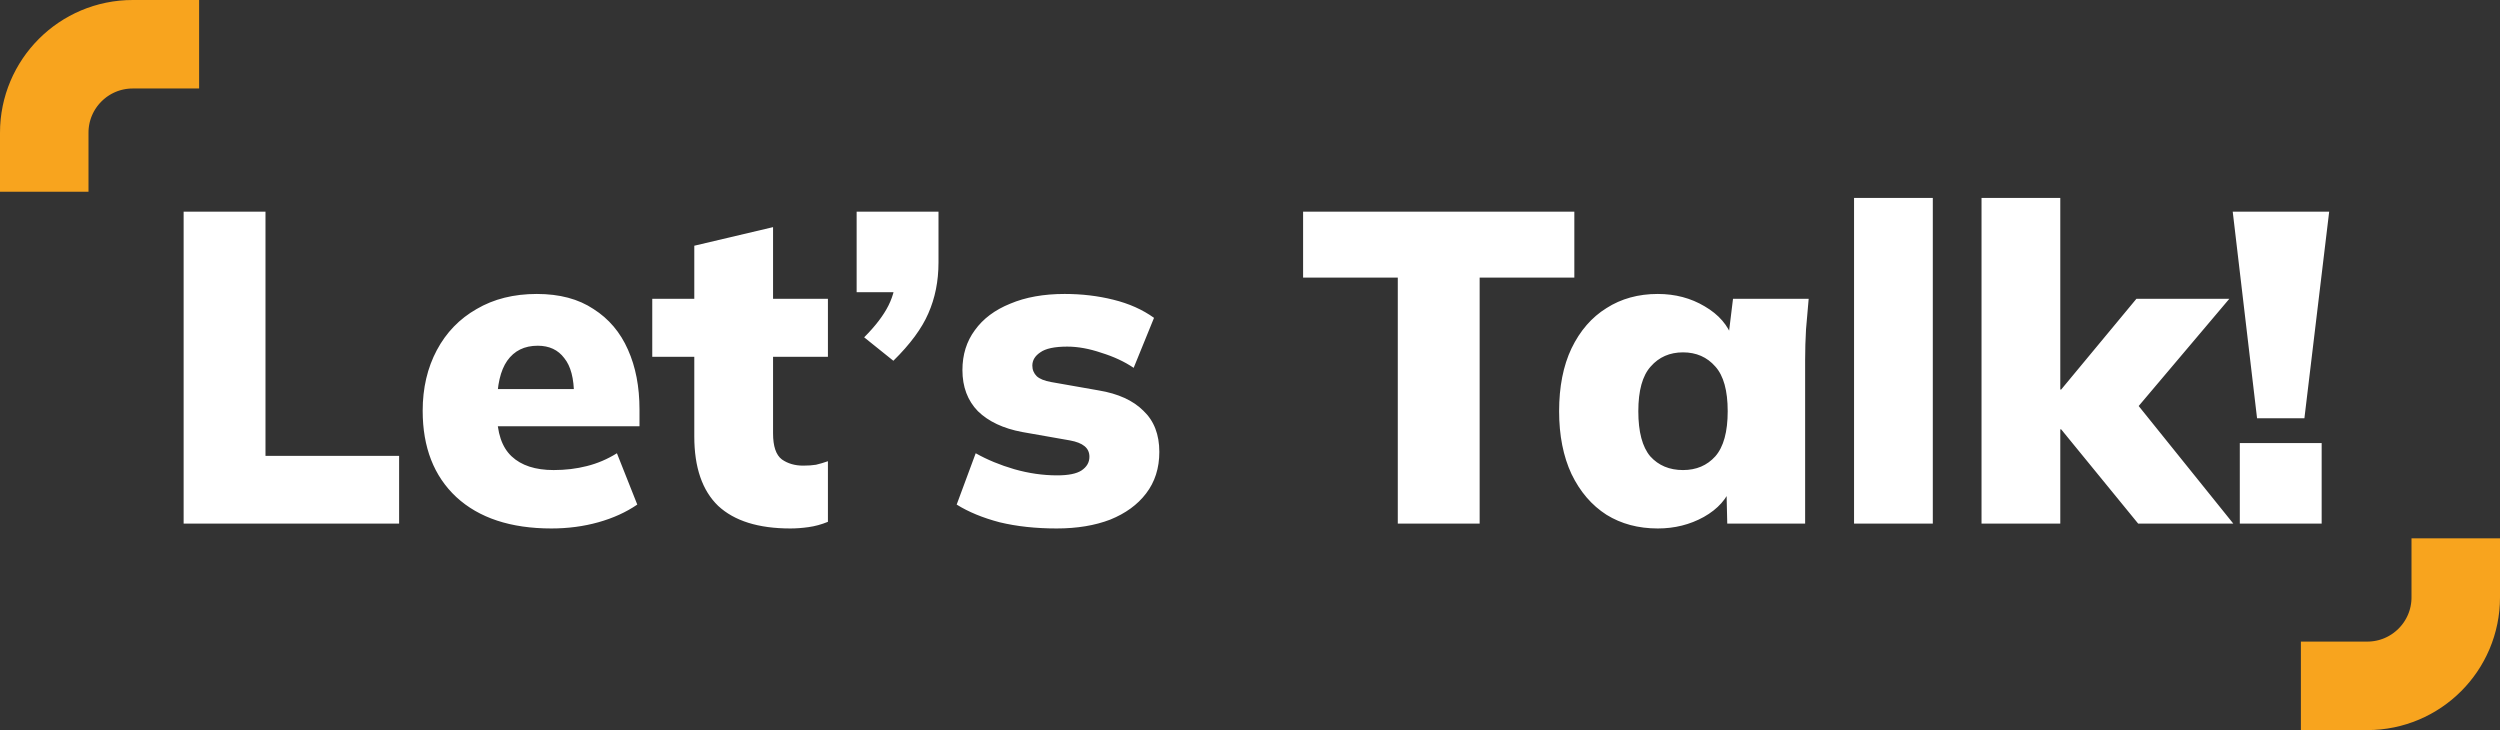 <svg width="339" height="99" viewBox="0 0 339 99" fill="none" xmlns="http://www.w3.org/2000/svg">
<rect x="0" y="0" width="339" height="99" fill="#333333" stroke="none"/>
<path d="M24.9 71V28.7H36V61.82H54.12V71H24.9ZM74.775 71.66C69.254 71.66 64.954 70.24 61.874 67.4C58.834 64.56 57.315 60.66 57.315 55.7C57.315 52.62 57.955 49.88 59.234 47.48C60.514 45.08 62.315 43.22 64.635 41.9C66.954 40.54 69.674 39.86 72.794 39.86C75.874 39.86 78.434 40.54 80.475 41.9C82.555 43.22 84.115 45.06 85.154 47.42C86.195 49.74 86.715 52.44 86.715 55.52V57.8H66.254V52.76H78.855L77.835 53.6C77.835 51.32 77.394 49.64 76.514 48.56C75.674 47.44 74.475 46.88 72.915 46.88C71.115 46.88 69.734 47.56 68.775 48.92C67.855 50.24 67.394 52.24 67.394 54.92V56C67.394 58.68 68.055 60.64 69.374 61.88C70.695 63.12 72.594 63.74 75.075 63.74C76.674 63.74 78.174 63.56 79.575 63.2C81.014 62.84 82.374 62.26 83.654 61.46L86.415 68.42C84.894 69.46 83.135 70.26 81.135 70.82C79.135 71.38 77.014 71.66 74.775 71.66ZM107.166 71.66C102.846 71.66 99.586 70.64 97.386 68.6C95.226 66.52 94.146 63.38 94.146 59.18V48.38H88.446V40.52H94.146V33.32L104.826 30.8V40.52H112.266V48.38H104.826V58.76C104.826 60.52 105.226 61.7 106.026 62.3C106.826 62.86 107.786 63.14 108.906 63.14C109.586 63.14 110.166 63.1 110.646 63.02C111.166 62.9 111.706 62.74 112.266 62.54V70.76C111.386 71.12 110.506 71.36 109.626 71.48C108.786 71.6 107.966 71.66 107.166 71.66ZM121.14 48.92L117.18 45.74C118.7 44.22 119.8 42.78 120.48 41.42C121.16 40.06 121.5 38.6 121.5 37.04L123.84 39.62H116.16V28.7H127.26V35.6C127.26 38.12 126.8 40.42 125.88 42.5C125 44.54 123.42 46.68 121.14 48.92ZM143.285 71.66C140.445 71.66 137.865 71.38 135.545 70.82C133.265 70.22 131.325 69.42 129.725 68.42L132.305 61.46C133.865 62.34 135.605 63.06 137.525 63.62C139.485 64.18 141.425 64.46 143.345 64.46C144.865 64.46 145.965 64.24 146.645 63.8C147.365 63.32 147.725 62.7 147.725 61.94C147.725 61.34 147.505 60.86 147.065 60.5C146.625 60.14 145.965 59.88 145.085 59.72L138.605 58.58C136.045 58.1 134.045 57.16 132.605 55.76C131.205 54.32 130.505 52.46 130.505 50.18C130.505 48.1 131.065 46.3 132.185 44.78C133.305 43.22 134.905 42.02 136.985 41.18C139.065 40.3 141.525 39.86 144.365 39.86C146.685 39.86 148.885 40.12 150.965 40.64C153.085 41.16 154.925 41.98 156.485 43.1L153.725 49.88C152.485 49.04 151.025 48.36 149.345 47.84C147.705 47.28 146.165 47 144.725 47C143.005 47 141.785 47.26 141.065 47.78C140.345 48.26 139.985 48.86 139.985 49.58C139.985 50.14 140.185 50.62 140.585 51.02C140.985 51.38 141.625 51.64 142.505 51.8L148.985 52.94C151.625 53.38 153.645 54.3 155.045 55.7C156.485 57.06 157.205 58.92 157.205 61.28C157.205 63.48 156.605 65.36 155.405 66.92C154.245 68.44 152.625 69.62 150.545 70.46C148.465 71.26 146.045 71.66 143.285 71.66ZM189.54 71V37.64H176.7V28.7H213.48V37.64H200.64V71H189.54ZM224.796 71.66C222.156 71.66 219.836 71.04 217.836 69.8C215.836 68.52 214.256 66.68 213.096 64.28C211.976 61.88 211.416 59.04 211.416 55.76C211.416 52.44 211.976 49.6 213.096 47.24C214.256 44.84 215.836 43.02 217.836 41.78C219.836 40.5 222.156 39.86 224.796 39.86C227.156 39.86 229.276 40.42 231.156 41.54C233.076 42.66 234.336 44.12 234.936 45.92H234.336L234.996 40.52H245.256C245.136 41.88 245.016 43.26 244.896 44.66C244.816 46.06 244.776 47.44 244.776 48.8V71H234.216L234.096 65.84H234.816C234.216 67.6 232.956 69.02 231.036 70.1C229.156 71.14 227.076 71.66 224.796 71.66ZM228.216 63.74C230.016 63.74 231.476 63.12 232.596 61.88C233.716 60.6 234.276 58.56 234.276 55.76C234.276 52.96 233.716 50.94 232.596 49.7C231.476 48.42 230.016 47.78 228.216 47.78C226.416 47.78 224.956 48.42 223.836 49.7C222.716 50.94 222.156 52.96 222.156 55.76C222.156 58.56 222.696 60.6 223.776 61.88C224.896 63.12 226.376 63.74 228.216 63.74ZM251.409 71V26.84H262.089V71H251.409ZM268.695 71V26.84H279.375V52.82H279.495L289.695 40.52H302.295L288.495 56.84V53.18L302.835 71H289.935L279.495 58.22H279.375V71H268.695ZM306.057 56.72L302.757 28.7H315.837L312.477 56.72H306.057ZM303.717 71V60.08H314.817V71H303.717Z" fill="white"/>
<path d="M21 6H18C11.373 6 6 11.373 6 18V20" stroke="#F8A41E" stroke-width="12" stroke-linecap="square"/>
<path d="M318 93L321 93C327.627 93 333 87.627 333 81L333 79" stroke="#F8A41E" stroke-width="12" stroke-linecap="square"/>
</svg>
